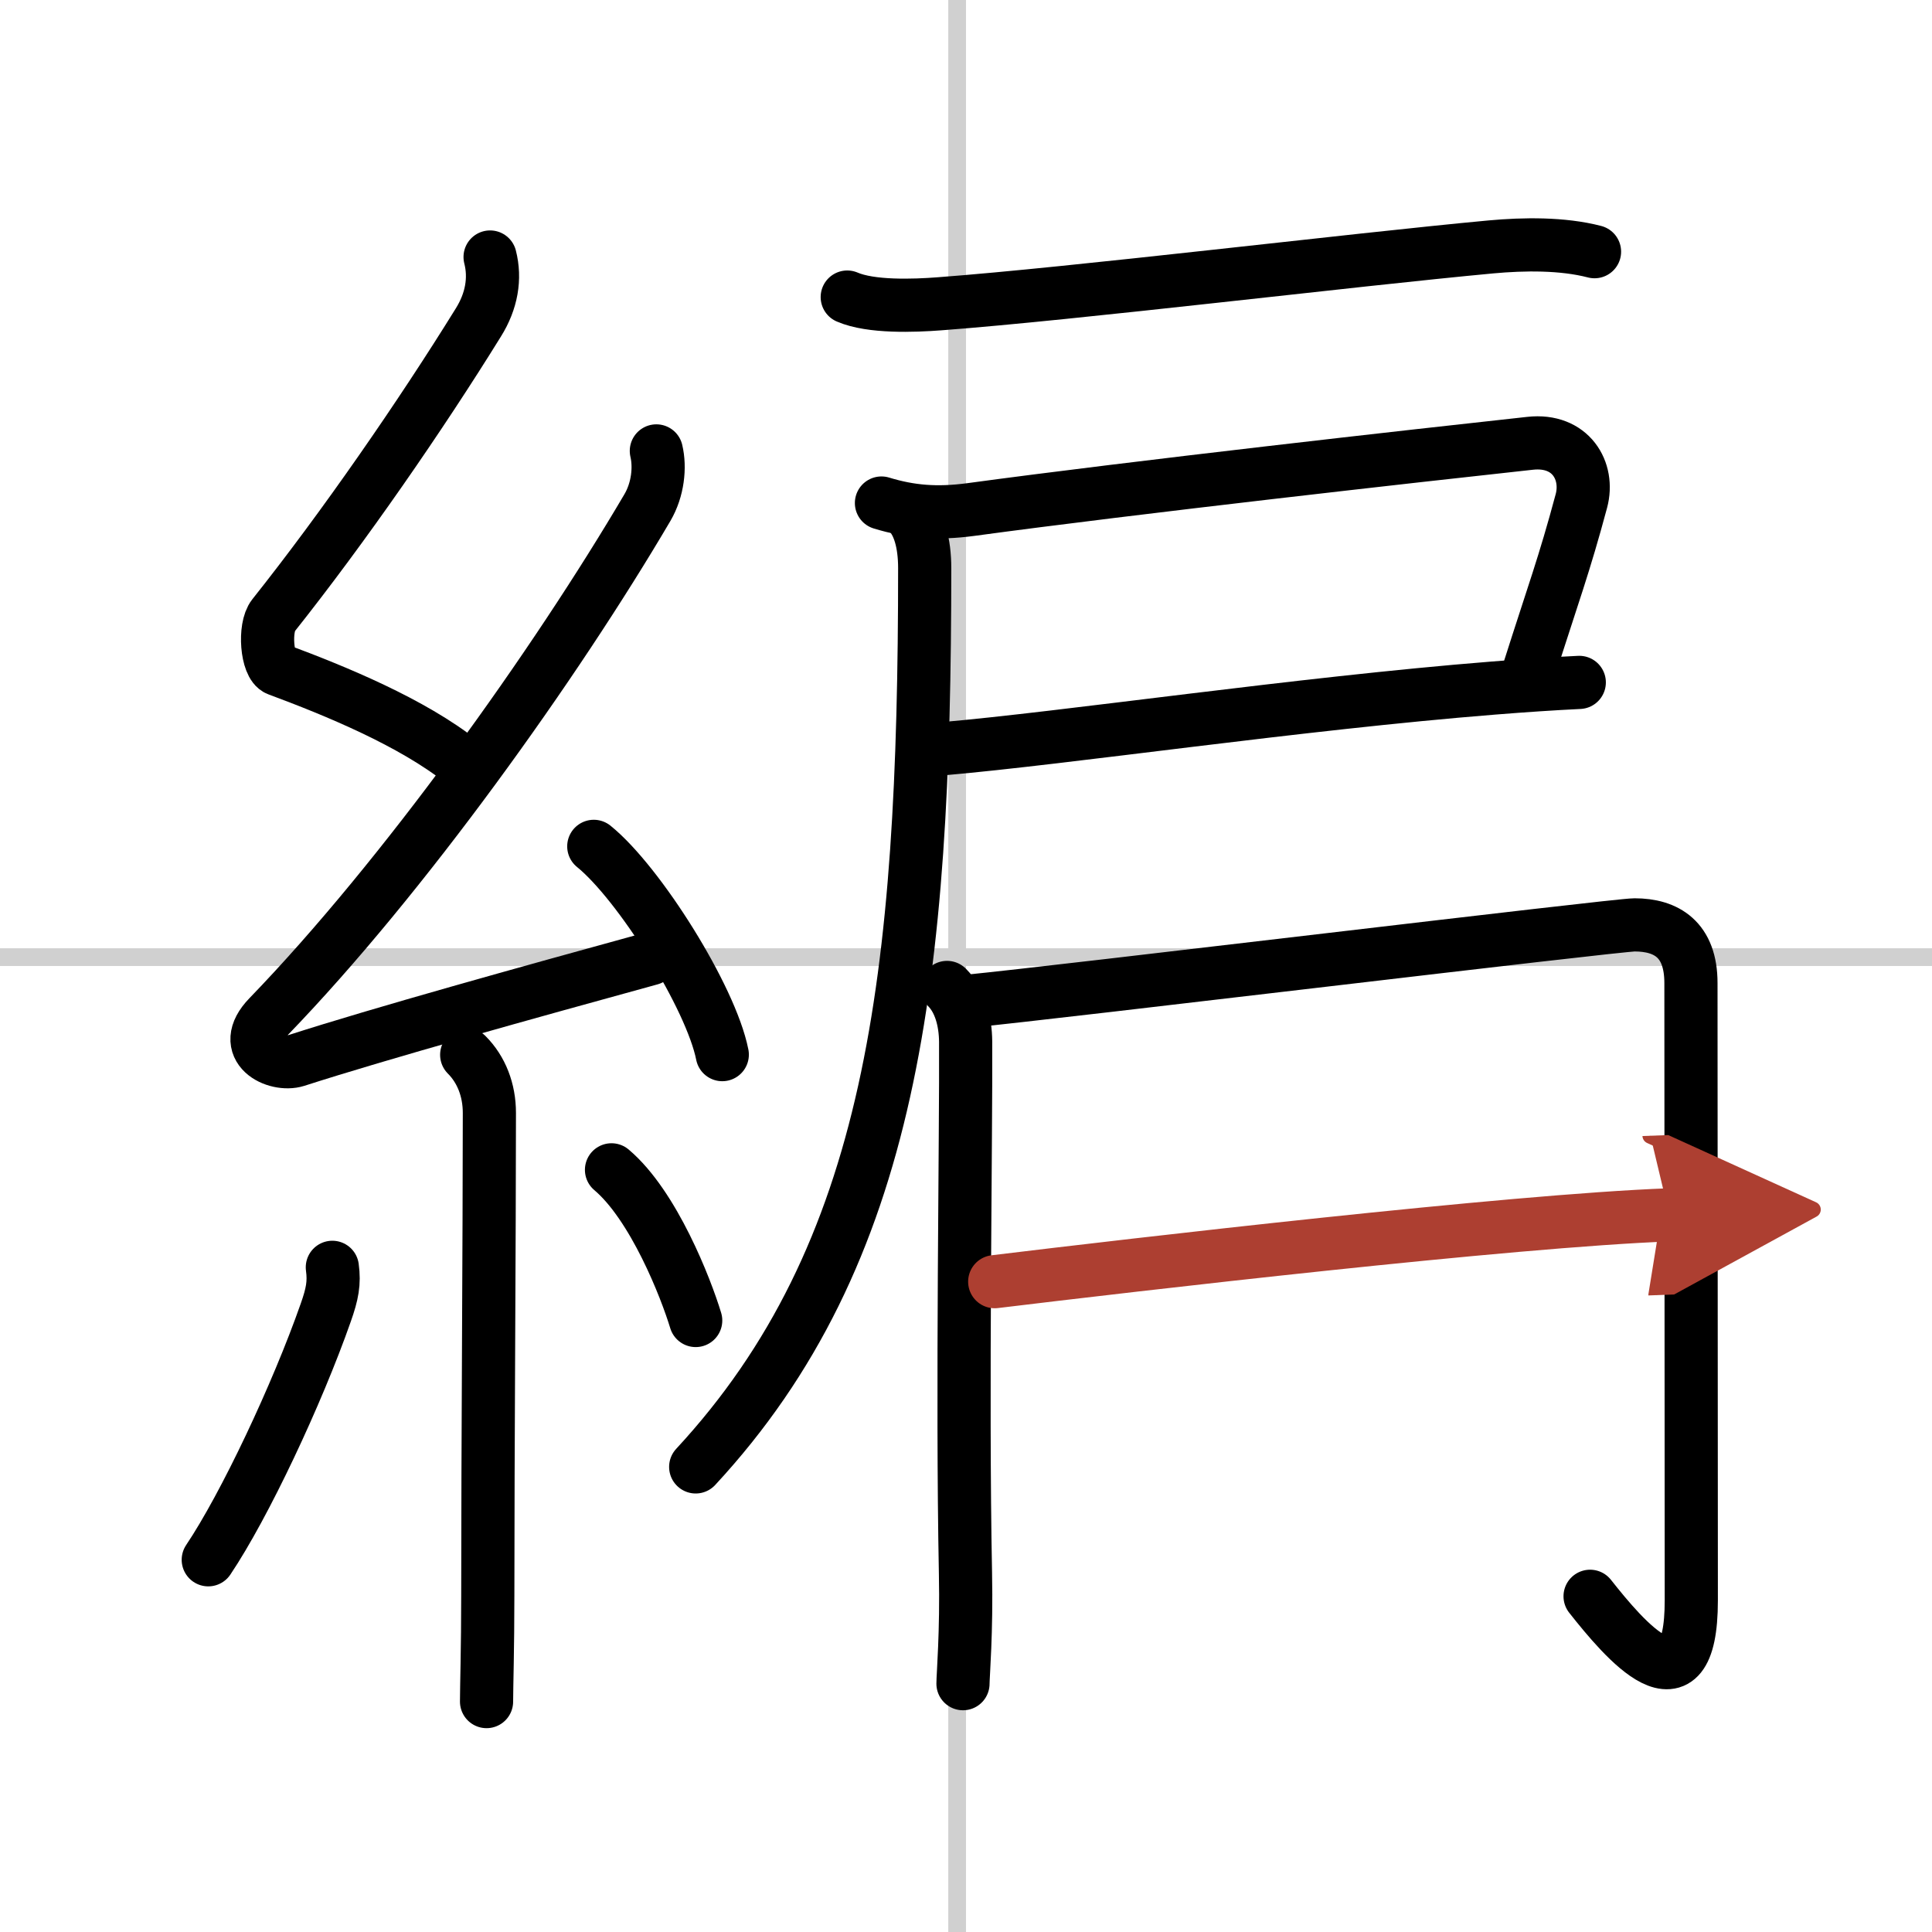 <svg width="400" height="400" viewBox="0 0 109 109" xmlns="http://www.w3.org/2000/svg"><defs><marker id="a" markerWidth="4" orient="auto" refX="1" refY="5" viewBox="0 0 10 10"><polyline points="0 0 10 5 0 10 1 5" fill="#ad3f31" stroke="#ad3f31"/></marker></defs><g fill="none" stroke="#000" stroke-linecap="round" stroke-linejoin="round" stroke-width="3"><rect width="100%" height="100%" fill="#fff" stroke="#fff"/><line x1="54" x2="54" y2="109" stroke="#d0d0d0" stroke-width="1"/><line x2="109" y1="54" y2="54" stroke="#d0d0d0" stroke-width="1"/><path d="m27.65 14.5c0.31 1.21 0.09 2.49-0.66 3.69-3.26 5.27-7.61 11.56-11.57 16.54-0.54 0.68-0.37 2.81 0.25 3.04 3.26 1.21 7.59 2.99 10.39 5.22"/><path d="m37.03 25.44c0.22 0.93 0.09 2.18-0.5 3.19-5.19 8.83-13.78 20.87-21.38 28.73-1.74 1.8 0.43 2.83 1.57 2.47 4.75-1.53 13.03-3.83 19.98-5.74"/><path d="m33.5 47.75c2.56 2.07 6.61 8.52 7.25 11.75"/><path d="m26.33 59.51c0.83 0.83 1.28 1.99 1.28 3.28 0 6.96-0.09 18.84-0.09 27.22 0 2.97-0.07 5.18-0.07 5.99"/><path d="m18.75 71.5c0.12 0.88 0 1.5-0.37 2.55-1.62 4.62-4.58 10.9-6.63 13.95"/><path d="m34.5 66c2.38 2.01 4.2 6.68 4.75 8.5"/><path d="m47.8 16.76c1.34 0.58 3.76 0.49 5.2 0.38 7.72-0.58 23.17-2.47 31.12-3.21 1.85-0.17 4.03-0.2 5.84 0.27"/><path d="m49.73 28.38c1.64 0.5 3.14 0.62 5.02 0.37 9.36-1.27 25.06-3.03 31.58-3.74 2.29-0.25 3.34 1.56 2.89 3.25-0.97 3.62-1.59 5.25-2.94 9.5"/><path d="m53.11 42.25c7.14-0.62 20.11-2.55 31.14-3.43 1.75-0.14 3.39-0.25 4.85-0.32"/><path d="m51.25 28.93c0.6 0.6 0.92 1.7 0.92 3.12 0 23.13-1.8 38.71-12.92 50.71"/><path d="m53.43 55.71c0.74 0.74 1.04 1.91 1.05 3.06 0.03 5.1-0.21 19.86-0.01 29.97 0.07 3.36-0.14 5.77-0.14 6.25"/><path d="m54.59 56.49c5.19-0.51 36.59-4.31 37.63-4.31 1.79 0 3.18 0.82 3.18 3.28 0 6.78 0.02 31.95 0.02 34.83 0 6.7-3.79 2.2-5.71-0.23"/><path d="m56.12 72.31c7.75-0.94 29.13-3.44 38.06-3.77" marker-end="url(#a)" stroke="#ad3f31"/></g></svg>
